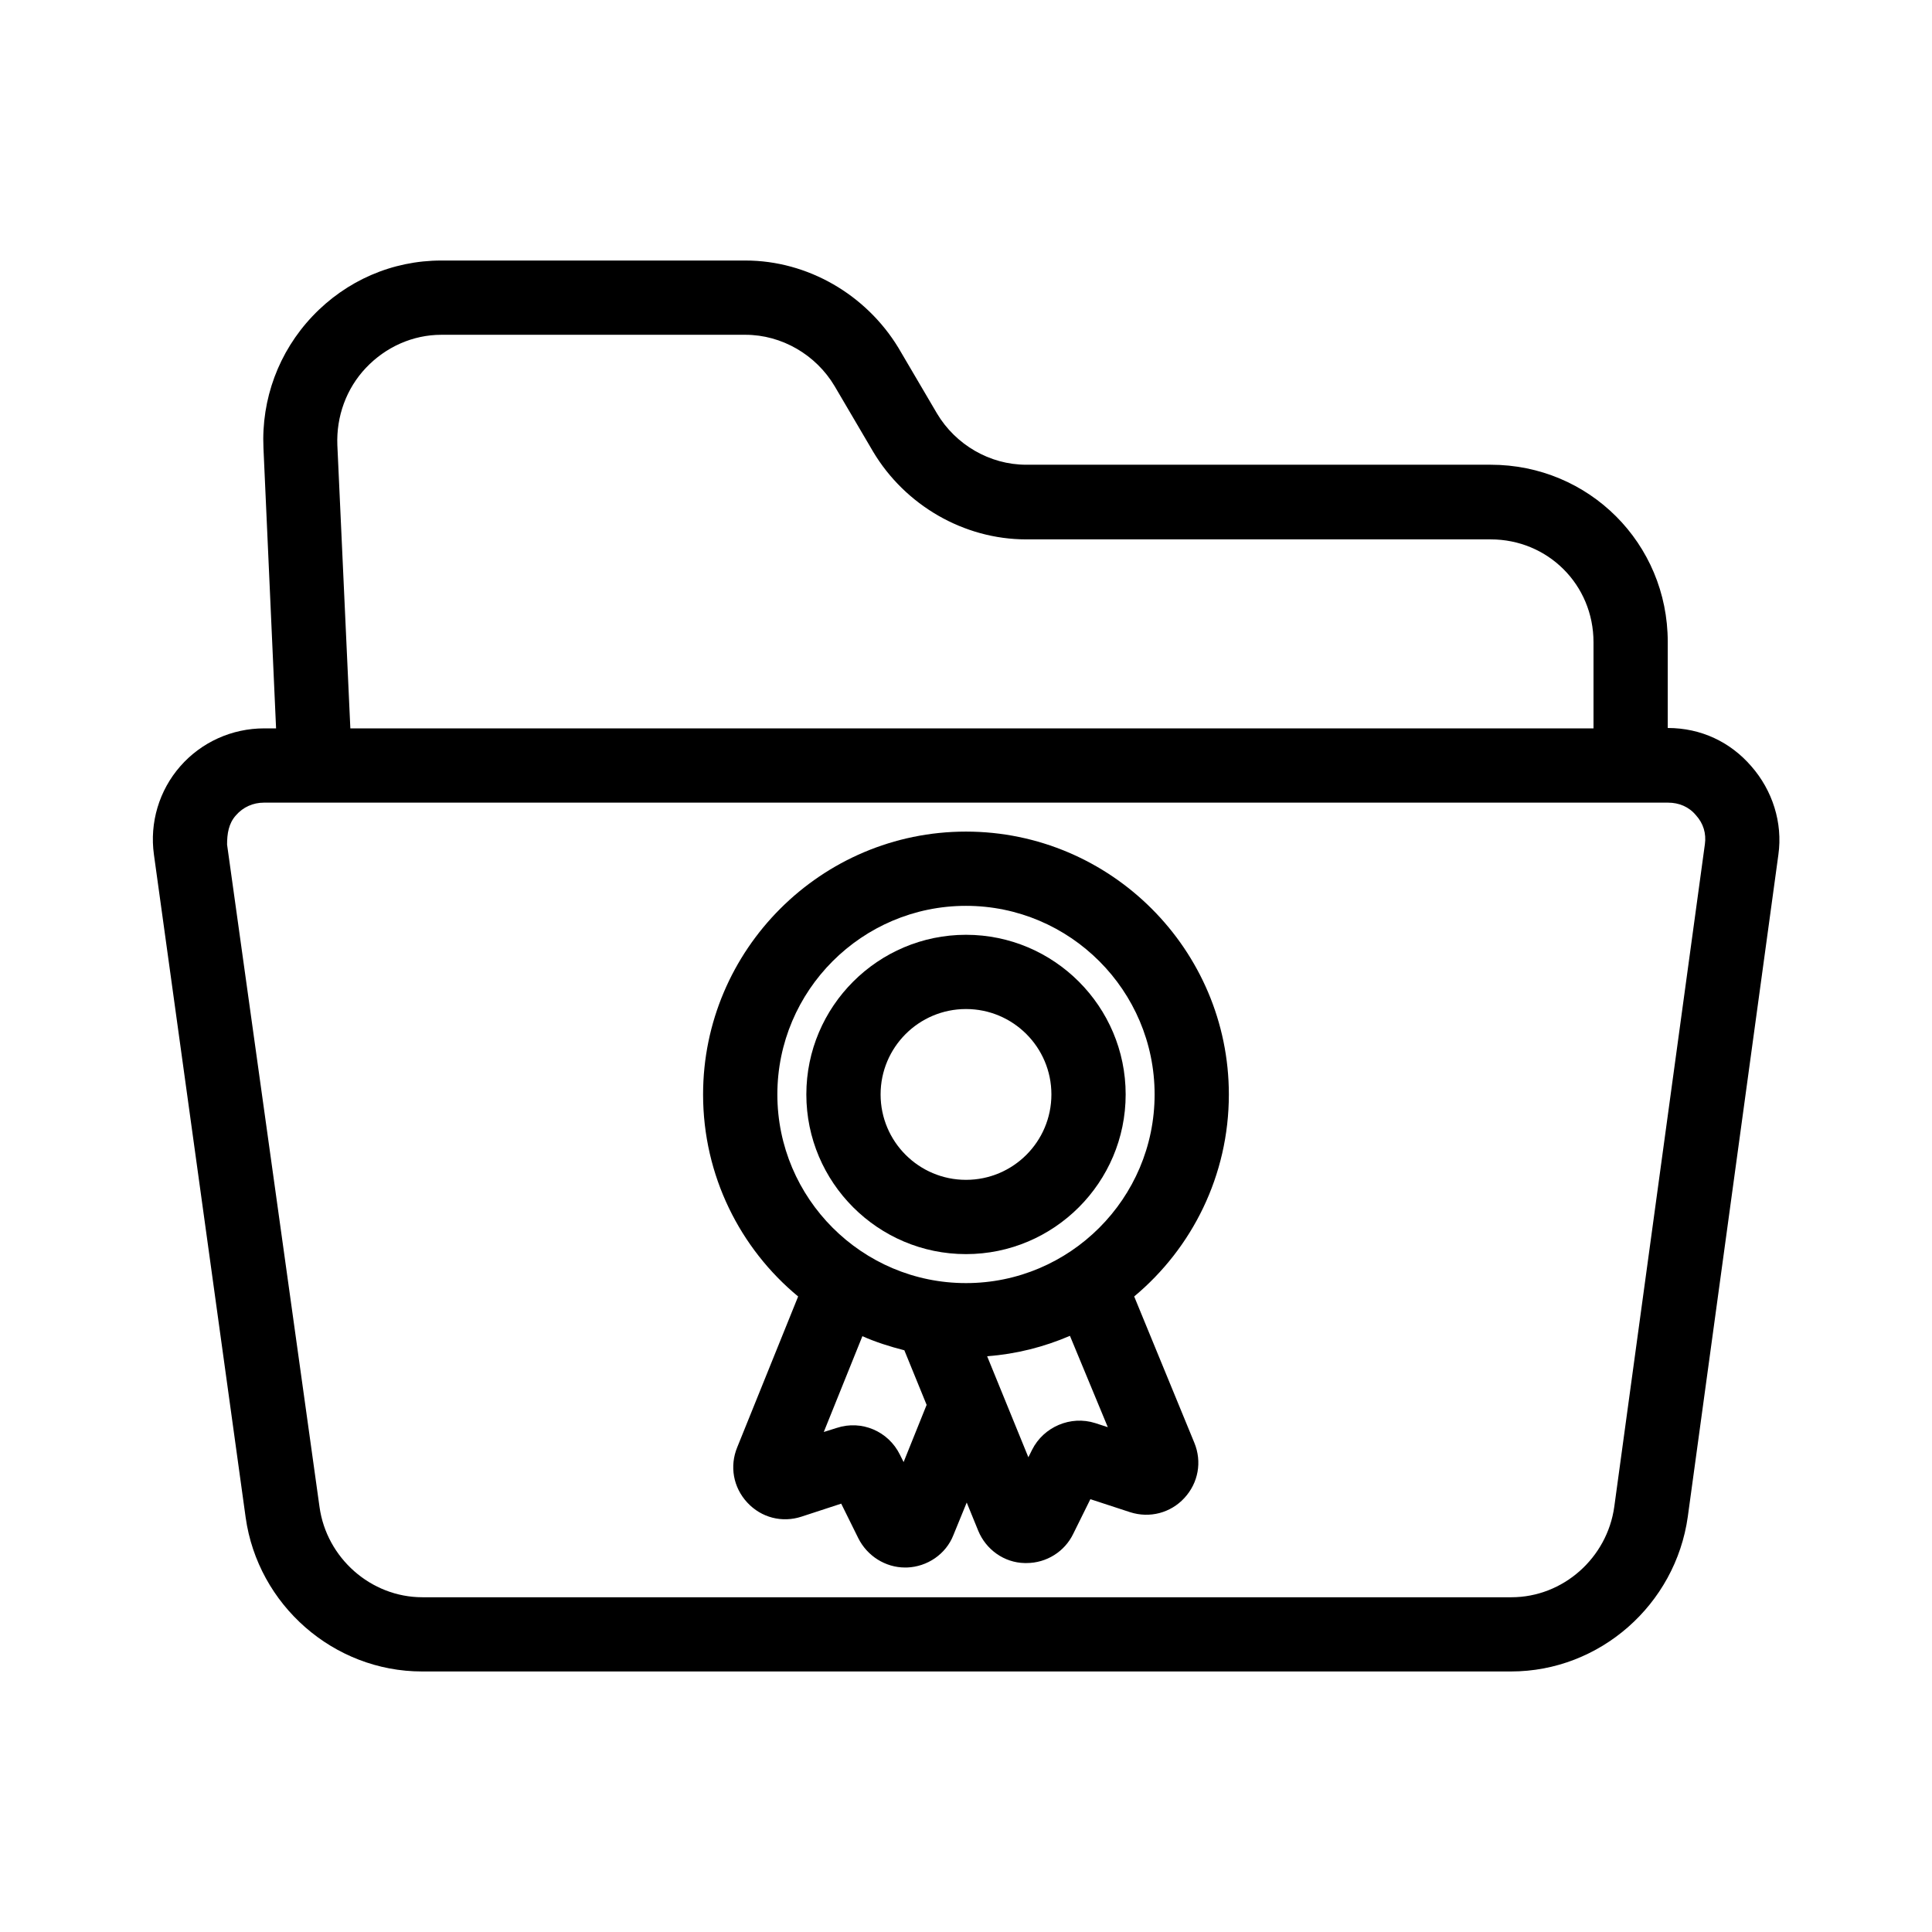 <?xml version="1.0" encoding="UTF-8"?>
<!-- Uploaded to: SVG Repo, www.svgrepo.com, Generator: SVG Repo Mixer Tools -->
<svg fill="#000000" width="800px" height="800px" version="1.1" viewBox="144 144 512 512" xmlns="http://www.w3.org/2000/svg">
 <g>
  <path d="m608.11 347.06c-5.512-6.394-13.285-10.137-22.141-10.137v-22.828c0-26.074-20.859-46.938-46.938-46.938h-123.1c-9.645 0-18.695-5.312-23.617-13.578l-10.234-17.418c-8.559-14.07-24.008-23.121-40.539-23.121h-80.59c-12.988 0-25.191 5.312-34.145 14.762-8.953 9.445-13.578 21.941-12.988 34.934l3.344 74.293-3.144-0.004c-8.562 0-16.629 3.641-22.238 10.035-5.609 6.394-8.168 14.957-6.988 23.418l24.305 175.64c3.246 23.223 23.32 40.836 46.738 40.836h288.61c23.52 0 43.59-17.711 46.84-41.031l24.008-175.45c1.184-8.461-1.574-17.02-7.184-23.418zm-367.13-105.58c5.215-5.512 12.398-8.758 19.977-8.758h80.59c9.645 0 18.695 5.312 23.617 13.578l10.234 17.418c8.461 14.168 24.008 23.223 40.539 23.223h123.1c15.152 0 27.258 12.004 27.258 27.258v22.828h-329.45l-3.445-75.078c-0.293-7.578 2.363-14.961 7.578-20.469zm354.83 126.25-24.008 175.55c-1.871 13.578-13.578 24.008-27.258 24.008h-288.61c-13.676 0-25.387-10.43-27.258-23.91l-24.5-175.55c0-2.856 0.395-5.609 2.363-7.773 1.871-2.164 4.527-3.344 7.379-3.344h372.15c2.856 0 5.512 1.082 7.379 3.344 1.969 2.164 2.754 4.824 2.363 7.676z"/>
  <path d="m400 391.73c-23.32 0-42.312 18.992-42.312 42.312s18.992 42.312 42.312 42.312 42.312-18.992 42.312-42.312c0-23.324-18.992-42.312-42.312-42.312zm0 64.941c-12.496 0-22.633-10.137-22.633-22.633 0-12.496 10.137-22.633 22.633-22.633s22.633 10.137 22.633 22.633c-0.004 12.5-10.137 22.633-22.633 22.633z"/>
  <path d="m469.66 434.05c0-38.375-31.293-69.668-69.668-69.668s-69.668 31.293-69.668 69.668c0 21.551 9.84 40.836 25.191 53.531l-16.137 39.949c-2.066 5.019-1.082 10.629 2.656 14.66 3.738 4.035 9.25 5.41 14.367 3.738l10.527-3.445 4.527 9.152c2.363 4.723 7.184 7.773 12.398 7.773h0.492c5.41-0.195 10.332-3.543 12.301-8.562l3.543-8.66 3.051 7.477c2.066 5.019 6.887 8.461 12.301 8.562h0.492c5.312 0 10.137-3.051 12.398-7.773l4.527-9.152 10.527 3.445c5.215 1.672 10.727 0.195 14.367-3.738 3.738-4.035 4.723-9.645 2.656-14.66l-15.941-38.77c15.352-12.793 25.09-32.078 25.09-53.527zm-86.195 97.414-0.984-1.969c-3.051-6.199-10.137-9.25-16.727-7.086l-3.445 1.082 10.234-25.387c3.543 1.574 7.281 2.754 11.121 3.738l5.902 14.465zm50.773-10.332c-6.496-2.066-13.676 0.984-16.727 7.086l-0.984 1.969-10.922-26.766c7.773-0.59 15.055-2.461 21.941-5.41l10.035 24.207zm-34.242-37.098c-27.551 0-49.988-22.434-49.988-49.988 0-27.551 22.434-49.988 49.988-49.988 27.551 0 49.988 22.434 49.988 49.988-0.004 27.555-22.438 49.988-49.988 49.988z"/>
 </g>
</svg>